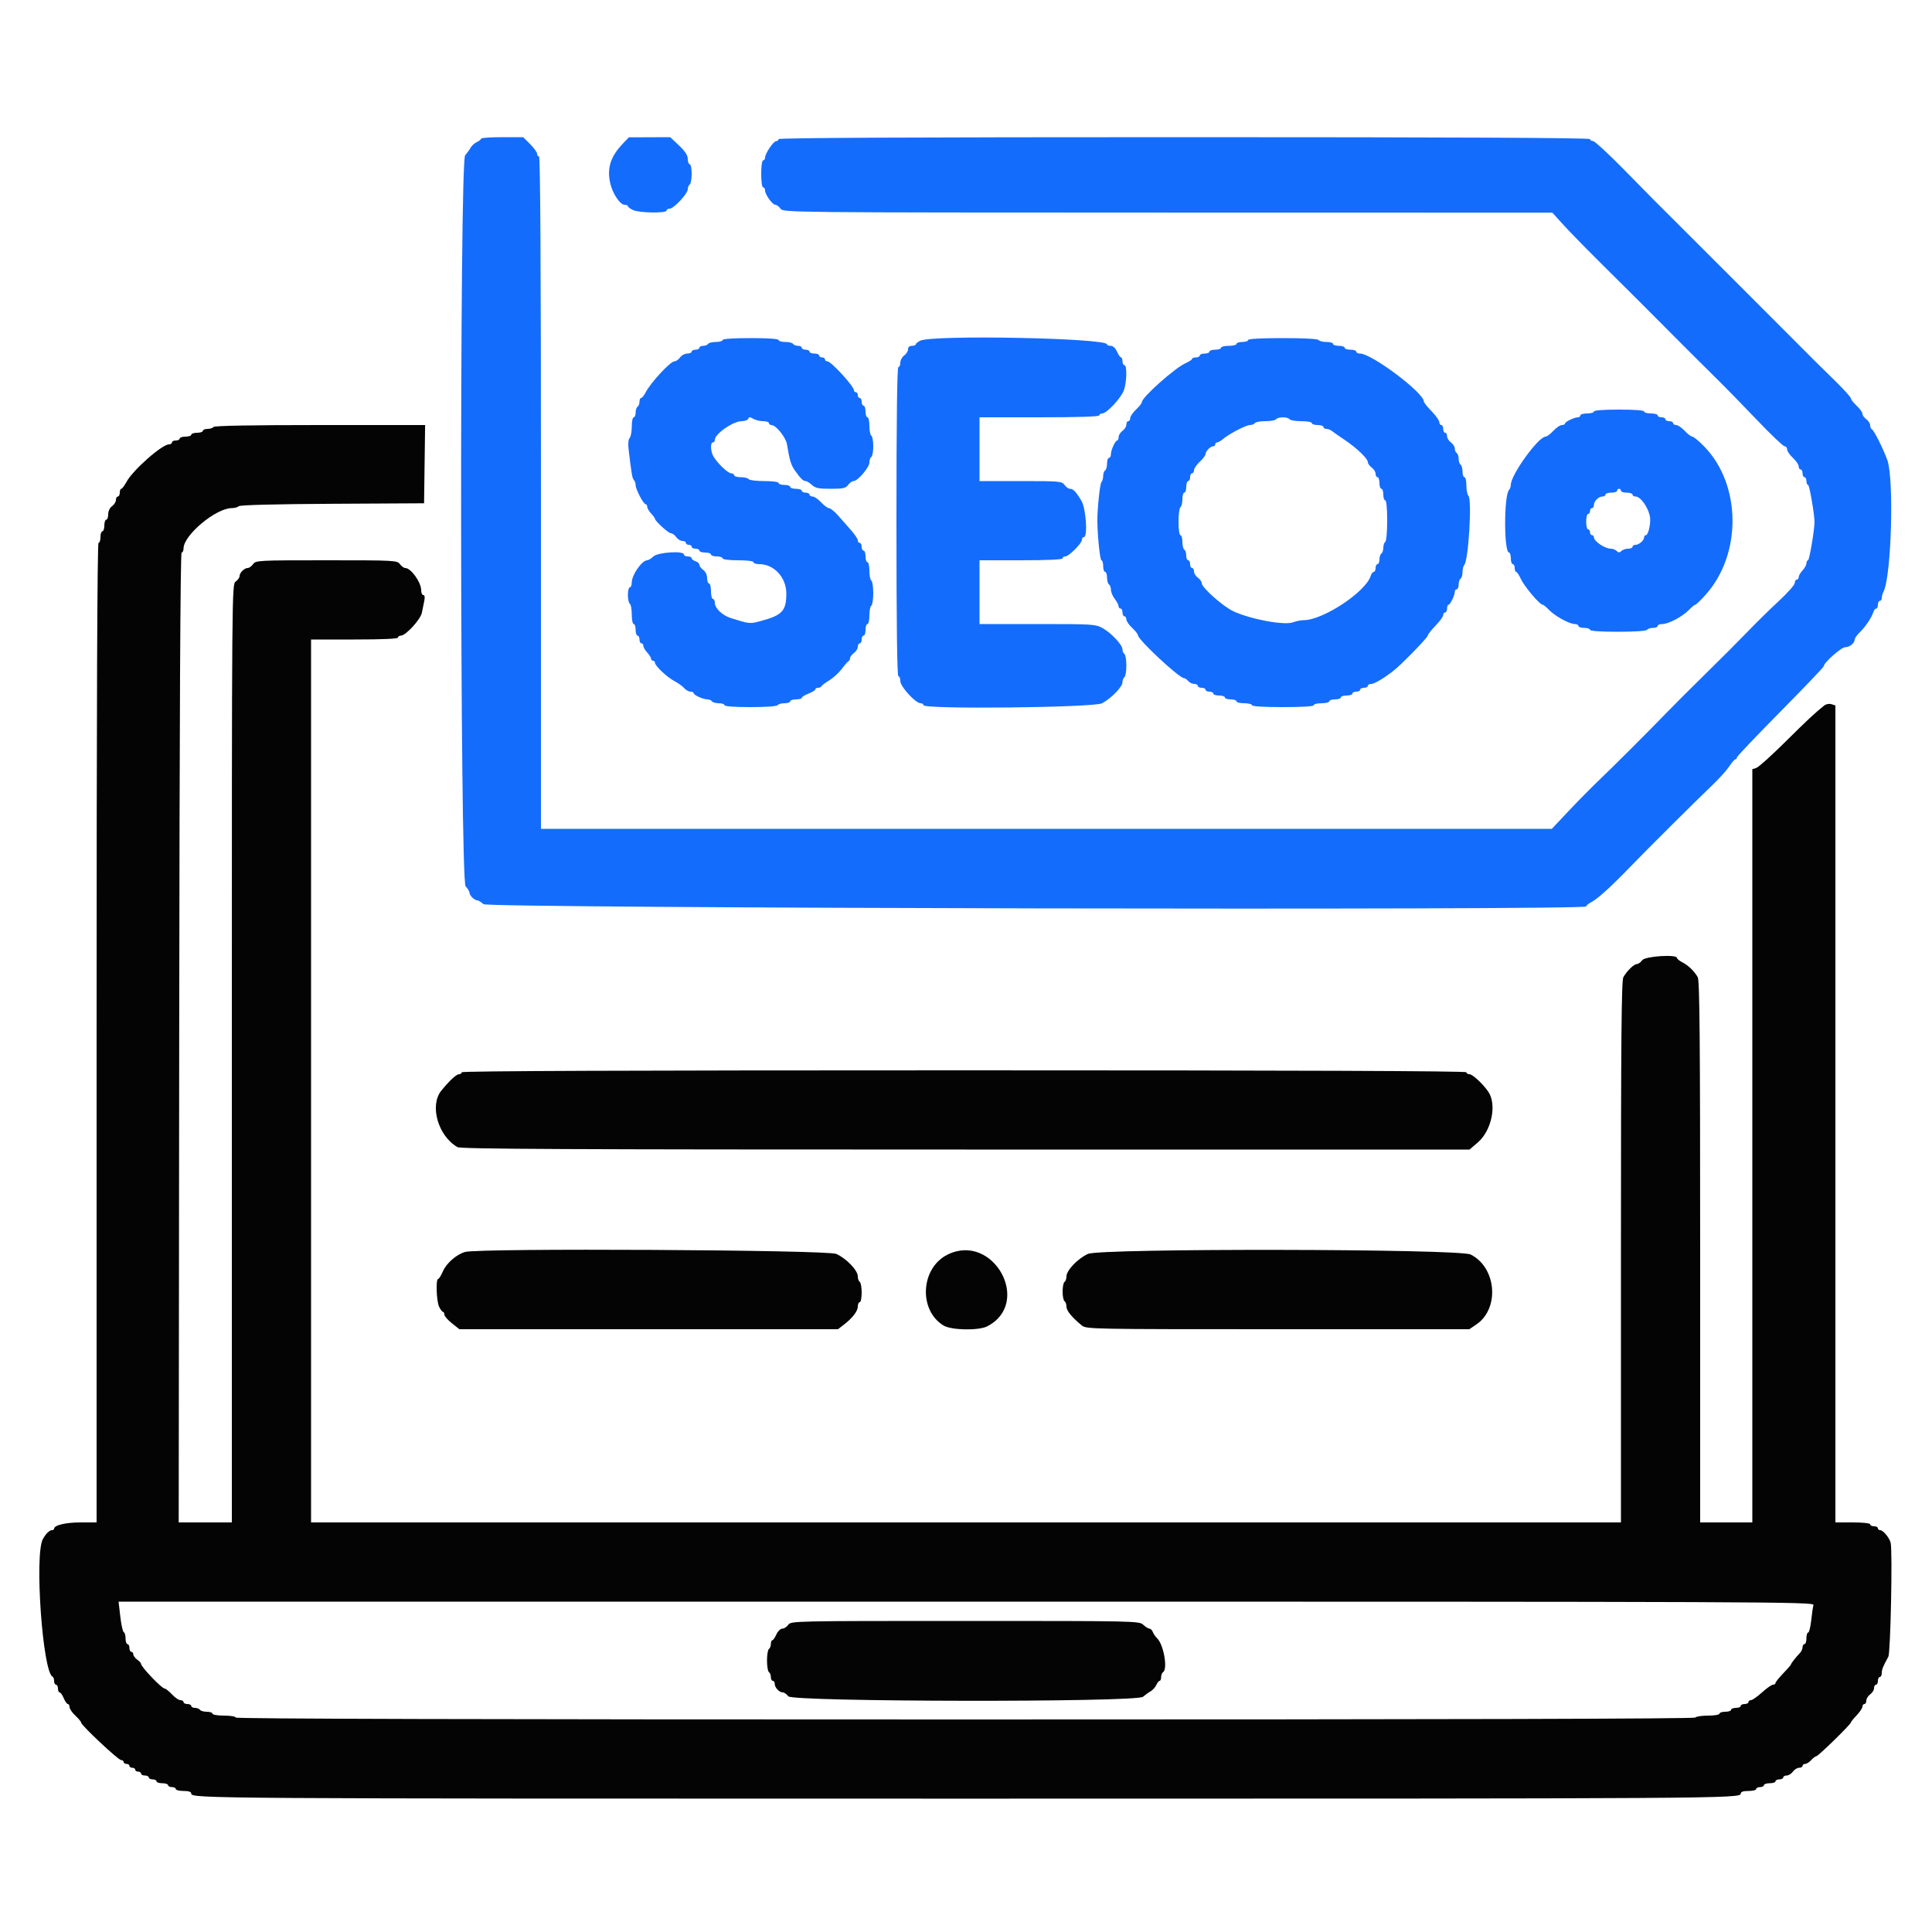 <svg xmlns="http://www.w3.org/2000/svg" xmlns:xlink="http://www.w3.org/1999/xlink" id="svg" width="400" height="400" viewBox="0, 0, 400,400"><g id="svgg"><path id="path0" d="M99.600 28.705 C 99.600 28.873,99.210 29.188,98.733 29.405 C 98.256 29.622,97.671 30.150,97.433 30.578 C 97.195 31.006,96.685 31.715,96.300 32.154 C 95.126 33.491,95.224 182.246,96.400 183.508 C 96.840 183.980,97.200 184.567,97.200 184.812 C 97.200 185.387,98.213 186.400,98.788 186.400 C 99.033 186.400,99.620 186.760,100.092 187.200 C 101.005 188.050,328.400 188.516,328.400 187.668 C 328.400 187.485,328.888 187.080,329.485 186.768 C 330.792 186.084,333.499 183.634,337.349 179.649 C 341.023 175.847,351.222 165.695,354.478 162.600 C 355.867 161.280,357.452 159.526,358.001 158.703 C 358.551 157.879,359.135 157.204,359.300 157.203 C 359.465 157.201,359.600 157.031,359.600 156.825 C 359.600 156.618,363.650 152.355,368.600 147.351 C 373.550 142.347,377.600 138.102,377.600 137.916 C 377.600 137.208,381.219 134.000,382.018 134.000 C 382.933 134.000,384.000 133.133,384.000 132.389 C 384.000 132.132,384.495 131.440,385.100 130.853 C 386.262 129.724,387.501 127.869,387.871 126.700 C 387.993 126.315,388.252 126.000,388.447 126.000 C 388.641 126.000,388.800 125.640,388.800 125.200 C 388.800 124.760,388.980 124.400,389.200 124.400 C 389.420 124.400,389.600 124.128,389.600 123.795 C 389.600 123.462,389.762 122.877,389.961 122.495 C 391.597 119.347,392.172 99.094,390.736 95.200 C 389.840 92.768,387.952 89.031,387.537 88.867 C 387.351 88.793,387.200 88.428,387.200 88.055 C 387.200 87.682,386.840 87.117,386.400 86.800 C 385.960 86.483,385.600 85.975,385.600 85.672 C 385.600 85.369,385.060 84.617,384.400 84.000 C 383.740 83.383,383.200 82.694,383.200 82.467 C 383.200 82.240,381.766 80.647,380.013 78.927 C 378.259 77.207,376.438 75.416,375.965 74.948 C 375.092 74.083,359.958 58.934,359.232 58.200 C 358.830 57.792,343.879 42.856,342.416 41.400 C 341.974 40.960,339.094 38.035,336.016 34.900 C 332.938 31.765,330.146 29.200,329.810 29.200 C 329.475 29.200,329.200 29.020,329.200 28.800 C 329.200 28.535,300.933 28.400,245.200 28.400 C 189.467 28.400,161.200 28.535,161.200 28.800 C 161.200 29.020,160.975 29.208,160.700 29.217 C 160.119 29.237,158.400 31.786,158.400 32.628 C 158.400 32.942,158.220 33.200,158.000 33.200 C 157.771 33.200,157.600 34.400,157.600 36.000 C 157.600 37.600,157.771 38.800,158.000 38.800 C 158.220 38.800,158.400 39.087,158.400 39.438 C 158.400 40.286,159.926 42.400,160.539 42.400 C 160.805 42.400,161.283 42.760,161.600 43.200 C 162.173 43.995,162.645 44.000,241.788 44.016 L 321.400 44.032 323.600 46.461 C 324.810 47.797,328.002 51.075,330.693 53.745 C 337.976 60.971,341.473 64.462,346.974 70.000 C 349.706 72.750,353.440 76.470,355.271 78.266 C 357.102 80.063,360.929 83.978,363.776 86.966 C 366.623 89.955,369.188 92.400,369.476 92.400 C 369.764 92.400,370.000 92.688,370.000 93.040 C 370.000 93.391,370.540 94.183,371.200 94.800 C 371.860 95.417,372.400 96.209,372.400 96.560 C 372.400 96.912,372.580 97.200,372.800 97.200 C 373.020 97.200,373.200 97.560,373.200 98.000 C 373.200 98.440,373.380 98.800,373.600 98.800 C 373.820 98.800,374.000 99.160,374.000 99.600 C 374.000 100.040,374.156 100.400,374.348 100.400 C 374.634 100.400,375.727 106.829,375.674 108.200 C 375.598 110.174,374.598 116.000,374.336 116.000 C 374.151 116.000,374.000 116.278,374.000 116.617 C 374.000 116.956,373.640 117.620,373.200 118.092 C 372.760 118.564,372.400 119.187,372.400 119.475 C 372.400 119.764,372.220 120.000,372.000 120.000 C 371.780 120.000,371.593 120.315,371.583 120.700 C 371.574 121.085,370.106 122.750,368.321 124.400 C 366.535 126.050,363.618 128.915,361.837 130.766 C 360.057 132.618,356.193 136.488,353.252 139.366 C 350.310 142.245,346.620 145.931,345.052 147.557 C 341.365 151.379,334.002 158.729,330.749 161.832 C 329.347 163.170,326.645 165.915,324.744 167.932 L 321.289 171.600 216.644 171.600 L 112.000 171.600 112.000 102.000 C 112.000 55.867,111.865 32.400,111.600 32.400 C 111.380 32.400,111.200 32.148,111.200 31.840 C 111.200 31.532,110.552 30.632,109.760 29.840 L 108.320 28.400 103.960 28.400 C 101.562 28.400,99.600 28.537,99.600 28.705 M128.971 29.716 C 126.409 32.392,125.637 34.803,126.341 37.935 C 126.817 40.053,128.369 42.394,129.300 42.397 C 129.685 42.399,130.001 42.535,130.003 42.700 C 130.005 42.865,130.491 43.225,131.083 43.500 C 132.369 44.097,138.000 44.179,138.000 43.600 C 138.000 43.380,138.291 43.200,138.647 43.200 C 139.506 43.200,142.400 40.096,142.400 39.174 C 142.400 38.774,142.580 38.336,142.800 38.200 C 143.020 38.064,143.200 37.063,143.200 35.976 C 143.200 34.889,143.020 34.000,142.800 34.000 C 142.580 34.000,142.400 33.514,142.400 32.919 C 142.400 32.156,141.867 31.335,140.580 30.119 L 138.760 28.400 134.480 28.416 L 130.200 28.432 128.971 29.716 M149.600 70.400 C 149.600 70.620,148.981 70.800,148.224 70.800 C 147.467 70.800,146.736 70.980,146.600 71.200 C 146.464 71.420,146.003 71.600,145.576 71.600 C 145.149 71.600,144.800 71.780,144.800 72.000 C 144.800 72.220,144.440 72.400,144.000 72.400 C 143.560 72.400,143.200 72.580,143.200 72.800 C 143.200 73.020,142.790 73.200,142.288 73.200 C 141.787 73.200,141.117 73.560,140.800 74.000 C 140.483 74.440,139.975 74.800,139.672 74.800 C 138.797 74.800,134.740 79.170,133.632 81.306 C 133.320 81.908,132.915 82.400,132.732 82.400 C 132.550 82.400,132.400 82.749,132.400 83.176 C 132.400 83.603,132.220 84.064,132.000 84.200 C 131.780 84.336,131.600 84.887,131.600 85.424 C 131.600 85.961,131.420 86.400,131.200 86.400 C 130.980 86.400,130.800 87.264,130.800 88.320 C 130.800 89.376,130.601 90.439,130.359 90.681 C 130.089 90.951,130.007 91.876,130.148 93.061 C 130.756 98.177,130.903 99.027,131.239 99.380 C 131.437 99.589,131.600 100.067,131.600 100.442 C 131.600 101.289,133.230 104.400,133.674 104.400 C 133.853 104.400,134.000 104.636,134.000 104.925 C 134.000 105.213,134.360 105.836,134.800 106.308 C 135.240 106.780,135.600 107.270,135.600 107.397 C 135.600 107.860,138.389 110.400,138.898 110.400 C 139.187 110.400,139.683 110.760,140.000 111.200 C 140.317 111.640,140.897 112.000,141.288 112.000 C 141.680 112.000,142.000 112.180,142.000 112.400 C 142.000 112.620,142.270 112.800,142.600 112.800 C 142.930 112.800,143.200 112.980,143.200 113.200 C 143.200 113.420,143.560 113.600,144.000 113.600 C 144.440 113.600,144.800 113.780,144.800 114.000 C 144.800 114.220,145.340 114.400,146.000 114.400 C 146.660 114.400,147.200 114.580,147.200 114.800 C 147.200 115.020,147.740 115.200,148.400 115.200 C 149.060 115.200,149.600 115.380,149.600 115.600 C 149.600 115.833,150.933 116.000,152.800 116.000 C 154.667 116.000,156.000 116.167,156.000 116.400 C 156.000 116.620,156.542 116.800,157.205 116.800 C 160.256 116.800,162.800 119.568,162.800 122.887 C 162.799 126.512,161.956 127.396,157.326 128.625 C 155.230 129.182,155.110 129.169,151.231 127.934 C 149.541 127.396,148.000 125.910,148.000 124.818 C 148.000 124.368,147.820 124.000,147.600 124.000 C 147.380 124.000,147.200 123.280,147.200 122.400 C 147.200 121.520,147.020 120.800,146.800 120.800 C 146.580 120.800,146.400 120.300,146.400 119.688 C 146.400 119.035,146.070 118.339,145.600 118.000 C 145.160 117.683,144.800 117.205,144.800 116.939 C 144.800 116.672,144.440 116.340,144.000 116.200 C 143.560 116.060,143.200 115.778,143.200 115.573 C 143.200 115.368,142.840 115.200,142.400 115.200 C 141.960 115.200,141.600 115.020,141.600 114.800 C 141.600 113.988,136.228 114.328,135.292 115.200 C 134.820 115.640,134.238 116.000,133.999 116.000 C 132.911 116.000,130.800 119.032,130.800 120.595 C 130.800 121.148,130.620 121.600,130.400 121.600 C 130.180 121.600,130.000 122.309,130.000 123.176 C 130.000 124.043,130.180 124.864,130.400 125.000 C 130.620 125.136,130.800 126.137,130.800 127.224 C 130.800 128.311,130.980 129.200,131.200 129.200 C 131.420 129.200,131.600 129.740,131.600 130.400 C 131.600 131.060,131.780 131.600,132.000 131.600 C 132.220 131.600,132.400 131.960,132.400 132.400 C 132.400 132.840,132.580 133.200,132.800 133.200 C 133.020 133.200,133.200 133.436,133.200 133.725 C 133.200 134.013,133.560 134.636,134.000 135.108 C 134.440 135.580,134.800 136.154,134.800 136.383 C 134.800 136.612,134.980 136.800,135.200 136.800 C 135.420 136.800,135.600 136.986,135.600 137.213 C 135.600 137.853,138.148 140.249,139.651 141.024 C 140.393 141.406,141.291 142.052,141.647 142.459 C 142.003 142.867,142.588 143.200,142.947 143.200 C 143.306 143.200,143.601 143.335,143.603 143.500 C 143.607 143.901,145.581 144.800,146.456 144.800 C 146.839 144.800,147.264 144.980,147.400 145.200 C 147.536 145.420,148.177 145.600,148.824 145.600 C 149.471 145.600,150.000 145.780,150.000 146.000 C 150.000 146.247,152.059 146.400,155.376 146.400 C 158.529 146.400,160.855 146.235,161.000 146.000 C 161.136 145.780,161.777 145.600,162.424 145.600 C 163.071 145.600,163.600 145.420,163.600 145.200 C 163.600 144.980,164.140 144.800,164.800 144.800 C 165.460 144.800,166.000 144.654,166.000 144.475 C 166.000 144.296,166.630 143.902,167.400 143.600 C 168.170 143.298,168.800 142.904,168.800 142.725 C 168.800 142.546,169.055 142.400,169.367 142.400 C 169.678 142.400,169.993 142.257,170.067 142.083 C 170.140 141.909,170.879 141.352,171.709 140.845 C 172.538 140.339,173.708 139.266,174.309 138.462 C 174.909 137.658,175.535 136.940,175.700 136.867 C 175.865 136.793,176.000 136.518,176.000 136.255 C 176.000 135.992,176.360 135.517,176.800 135.200 C 177.240 134.883,177.600 134.303,177.600 133.912 C 177.600 133.520,177.780 133.200,178.000 133.200 C 178.220 133.200,178.400 132.840,178.400 132.400 C 178.400 131.960,178.580 131.600,178.800 131.600 C 179.020 131.600,179.200 131.060,179.200 130.400 C 179.200 129.740,179.380 129.200,179.600 129.200 C 179.820 129.200,180.000 128.401,180.000 127.424 C 180.000 126.447,180.180 125.536,180.400 125.400 C 180.620 125.264,180.800 124.094,180.800 122.800 C 180.800 121.506,180.620 120.336,180.400 120.200 C 180.180 120.064,180.000 119.153,180.000 118.176 C 180.000 117.199,179.820 116.400,179.600 116.400 C 179.380 116.400,179.200 115.860,179.200 115.200 C 179.200 114.540,179.020 114.000,178.800 114.000 C 178.580 114.000,178.400 113.640,178.400 113.200 C 178.400 112.760,178.220 112.400,178.000 112.400 C 177.780 112.400,177.600 112.165,177.600 111.878 C 177.600 111.591,176.973 110.646,176.207 109.778 C 175.440 108.910,174.225 107.533,173.507 106.718 C 172.788 105.904,171.957 105.229,171.660 105.218 C 171.364 105.208,170.617 104.660,170.000 104.000 C 169.383 103.340,168.591 102.800,168.240 102.800 C 167.888 102.800,167.600 102.620,167.600 102.400 C 167.600 102.180,167.240 102.000,166.800 102.000 C 166.360 102.000,166.000 101.820,166.000 101.600 C 166.000 101.380,165.460 101.200,164.800 101.200 C 164.140 101.200,163.600 101.020,163.600 100.800 C 163.600 100.580,163.060 100.400,162.400 100.400 C 161.740 100.400,161.200 100.220,161.200 100.000 C 161.200 99.769,159.941 99.600,158.224 99.600 C 156.587 99.600,155.136 99.420,155.000 99.200 C 154.864 98.980,154.133 98.800,153.376 98.800 C 152.619 98.800,152.000 98.620,152.000 98.400 C 152.000 98.180,151.724 98.000,151.387 98.000 C 150.723 98.000,148.509 95.886,147.700 94.480 C 147.102 93.440,147.038 91.600,147.600 91.600 C 147.820 91.600,148.000 91.359,148.000 91.064 C 148.000 89.829,151.784 87.200,153.561 87.200 C 154.206 87.200,154.815 86.975,154.914 86.700 C 155.059 86.300,155.265 86.300,155.942 86.700 C 156.408 86.975,157.332 87.200,157.995 87.200 C 158.658 87.200,159.200 87.380,159.200 87.600 C 159.200 87.820,159.435 88.000,159.722 88.000 C 160.653 88.000,162.707 90.554,162.938 92.000 C 163.455 95.232,163.763 96.256,164.560 97.386 C 165.751 99.076,166.278 99.600,166.788 99.600 C 167.033 99.600,167.620 99.960,168.092 100.400 C 168.794 101.054,169.504 101.200,171.987 101.200 C 174.565 101.200,175.111 101.079,175.600 100.400 C 175.917 99.960,176.428 99.600,176.734 99.600 C 177.591 99.600,180.000 96.757,180.000 95.745 C 180.000 95.251,180.180 94.736,180.400 94.600 C 180.620 94.464,180.800 93.474,180.800 92.400 C 180.800 91.326,180.620 90.336,180.400 90.200 C 180.180 90.064,180.000 89.153,180.000 88.176 C 180.000 87.199,179.820 86.400,179.600 86.400 C 179.380 86.400,179.200 85.860,179.200 85.200 C 179.200 84.540,179.020 84.000,178.800 84.000 C 178.580 84.000,178.400 83.640,178.400 83.200 C 178.400 82.760,178.220 82.400,178.000 82.400 C 177.780 82.400,177.600 82.130,177.600 81.800 C 177.600 81.470,177.420 81.200,177.200 81.200 C 176.980 81.200,176.800 81.022,176.800 80.805 C 176.800 79.966,172.078 74.816,171.300 74.806 C 171.025 74.803,170.800 74.620,170.800 74.400 C 170.800 74.180,170.530 74.000,170.200 74.000 C 169.870 74.000,169.600 73.820,169.600 73.600 C 169.600 73.380,169.150 73.200,168.600 73.200 C 168.050 73.200,167.600 73.020,167.600 72.800 C 167.600 72.580,167.240 72.400,166.800 72.400 C 166.360 72.400,166.000 72.220,166.000 72.000 C 166.000 71.780,165.651 71.600,165.224 71.600 C 164.797 71.600,164.336 71.420,164.200 71.200 C 164.064 70.980,163.333 70.800,162.576 70.800 C 161.819 70.800,161.200 70.620,161.200 70.400 C 161.200 70.152,159.000 70.000,155.400 70.000 C 151.800 70.000,149.600 70.152,149.600 70.400 M190.500 70.544 C 190.005 70.789,189.600 71.127,189.600 71.295 C 189.600 71.463,189.240 71.600,188.800 71.600 C 188.300 71.600,188.000 71.867,188.000 72.312 C 188.000 72.703,187.640 73.283,187.200 73.600 C 186.760 73.917,186.400 74.587,186.400 75.088 C 186.400 75.590,186.220 76.000,186.000 76.000 C 185.737 76.000,185.600 86.933,185.600 108.000 C 185.600 129.067,185.737 140.000,186.000 140.000 C 186.220 140.000,186.400 140.455,186.400 141.011 C 186.400 142.140,189.558 145.600,190.589 145.600 C 190.925 145.600,191.200 145.780,191.200 146.000 C 191.200 146.890,226.587 146.506,228.203 145.599 C 230.184 144.485,232.400 142.183,232.400 141.237 C 232.400 140.803,232.580 140.336,232.800 140.200 C 233.020 140.064,233.200 138.984,233.200 137.800 C 233.200 136.616,233.020 135.536,232.800 135.400 C 232.580 135.264,232.400 134.839,232.400 134.455 C 232.400 133.517,230.117 131.077,228.270 130.039 C 226.845 129.239,226.221 129.200,214.788 129.200 L 202.800 129.200 202.800 122.600 L 202.800 116.000 211.400 116.000 C 216.867 116.000,220.000 115.854,220.000 115.600 C 220.000 115.380,220.252 115.200,220.560 115.200 C 221.288 115.200,224.000 112.488,224.000 111.760 C 224.000 111.452,224.180 111.200,224.400 111.200 C 225.244 111.200,224.862 105.353,223.912 103.723 C 222.810 101.831,222.211 101.200,221.517 101.200 C 221.220 101.200,220.717 100.840,220.400 100.400 C 219.854 99.643,219.365 99.600,211.312 99.600 L 202.800 99.600 202.800 93.000 L 202.800 86.400 215.200 86.400 C 223.200 86.400,227.600 86.258,227.600 86.000 C 227.600 85.780,227.875 85.600,228.211 85.600 C 229.143 85.600,232.137 82.380,232.700 80.772 C 233.298 79.064,233.365 75.600,232.800 75.600 C 232.580 75.600,232.400 75.240,232.400 74.800 C 232.400 74.360,232.264 74.000,232.098 74.000 C 231.931 74.000,231.556 73.460,231.264 72.800 C 230.941 72.069,230.433 71.600,229.966 71.600 C 229.545 71.600,229.199 71.465,229.197 71.300 C 229.183 69.984,193.057 69.278,190.500 70.544 M258.400 70.400 C 258.400 70.620,257.860 70.800,257.200 70.800 C 256.540 70.800,256.000 70.980,256.000 71.200 C 256.000 71.420,255.280 71.600,254.400 71.600 C 253.520 71.600,252.800 71.780,252.800 72.000 C 252.800 72.220,252.260 72.400,251.600 72.400 C 250.940 72.400,250.400 72.580,250.400 72.800 C 250.400 73.020,249.950 73.200,249.400 73.200 C 248.850 73.200,248.400 73.380,248.400 73.600 C 248.400 73.820,248.040 74.000,247.600 74.000 C 247.160 74.000,246.800 74.136,246.800 74.302 C 246.800 74.469,246.215 74.861,245.500 75.173 C 243.274 76.147,236.400 82.267,236.400 83.274 C 236.400 83.497,235.860 84.183,235.200 84.800 C 234.540 85.417,234.000 86.209,234.000 86.560 C 234.000 86.912,233.820 87.200,233.600 87.200 C 233.380 87.200,233.200 87.520,233.200 87.912 C 233.200 88.303,232.840 88.883,232.400 89.200 C 231.960 89.517,231.600 90.097,231.600 90.488 C 231.600 90.880,231.465 91.201,231.300 91.203 C 230.894 91.207,230.000 93.186,230.000 94.080 C 230.000 94.476,229.820 94.800,229.600 94.800 C 229.380 94.800,229.200 95.329,229.200 95.976 C 229.200 96.623,229.020 97.264,228.800 97.400 C 228.580 97.536,228.400 98.051,228.400 98.544 C 228.400 99.037,228.237 99.611,228.038 99.820 C 227.728 100.145,227.183 105.321,227.197 107.800 C 227.215 110.866,227.742 116.000,228.040 116.000 C 228.238 116.000,228.400 116.540,228.400 117.200 C 228.400 117.860,228.580 118.400,228.800 118.400 C 229.020 118.400,229.200 118.929,229.200 119.576 C 229.200 120.223,229.380 120.864,229.600 121.000 C 229.820 121.136,230.004 121.642,230.009 122.124 C 230.014 122.606,230.370 123.450,230.800 124.000 C 231.230 124.550,231.586 125.225,231.591 125.500 C 231.596 125.775,231.780 126.000,232.000 126.000 C 232.220 126.000,232.400 126.360,232.400 126.800 C 232.400 127.240,232.580 127.600,232.800 127.600 C 233.020 127.600,233.200 127.888,233.200 128.240 C 233.200 128.591,233.740 129.383,234.400 130.000 C 235.060 130.617,235.600 131.300,235.600 131.519 C 235.600 132.438,244.142 140.400,245.128 140.400 C 245.334 140.400,245.726 140.670,246.000 141.000 C 246.274 141.330,246.836 141.600,247.249 141.600 C 247.662 141.600,248.000 141.780,248.000 142.000 C 248.000 142.220,248.360 142.400,248.800 142.400 C 249.240 142.400,249.600 142.580,249.600 142.800 C 249.600 143.020,249.960 143.200,250.400 143.200 C 250.840 143.200,251.200 143.380,251.200 143.600 C 251.200 143.820,251.740 144.000,252.400 144.000 C 253.060 144.000,253.600 144.180,253.600 144.400 C 253.600 144.620,254.140 144.800,254.800 144.800 C 255.460 144.800,256.000 144.980,256.000 145.200 C 256.000 145.420,256.720 145.600,257.600 145.600 C 258.480 145.600,259.200 145.780,259.200 146.000 C 259.200 146.250,261.600 146.400,265.600 146.400 C 269.600 146.400,272.000 146.250,272.000 146.000 C 272.000 145.780,272.720 145.600,273.600 145.600 C 274.480 145.600,275.200 145.420,275.200 145.200 C 275.200 144.980,275.740 144.800,276.400 144.800 C 277.060 144.800,277.600 144.620,277.600 144.400 C 277.600 144.180,278.140 144.000,278.800 144.000 C 279.460 144.000,280.000 143.820,280.000 143.600 C 280.000 143.380,280.360 143.200,280.800 143.200 C 281.240 143.200,281.600 143.020,281.600 142.800 C 281.600 142.580,281.960 142.400,282.400 142.400 C 282.840 142.400,283.200 142.220,283.200 142.000 C 283.200 141.780,283.518 141.600,283.907 141.600 C 284.556 141.600,286.492 140.450,288.544 138.845 C 290.161 137.580,295.600 131.998,295.600 131.603 C 295.600 131.382,296.320 130.459,297.200 129.552 C 298.080 128.645,298.800 127.655,298.800 127.352 C 298.800 127.048,298.980 126.800,299.200 126.800 C 299.420 126.800,299.600 126.440,299.600 126.000 C 299.600 125.560,299.735 125.199,299.900 125.197 C 300.259 125.193,301.200 123.256,301.200 122.520 C 301.200 122.234,301.380 122.000,301.600 122.000 C 301.820 122.000,302.000 121.561,302.000 121.024 C 302.000 120.487,302.180 119.936,302.400 119.800 C 302.620 119.664,302.800 119.059,302.800 118.456 C 302.800 117.853,302.962 117.189,303.159 116.980 C 304.033 116.055,304.795 103.435,304.024 102.664 C 303.791 102.431,303.600 101.466,303.600 100.520 C 303.600 99.574,303.420 98.800,303.200 98.800 C 302.980 98.800,302.800 98.271,302.800 97.624 C 302.800 96.977,302.620 96.336,302.400 96.200 C 302.180 96.064,302.000 95.524,302.000 95.000 C 302.000 94.476,301.820 93.936,301.600 93.800 C 301.380 93.664,301.200 93.243,301.200 92.865 C 301.200 92.486,300.840 91.917,300.400 91.600 C 299.960 91.283,299.600 90.703,299.600 90.312 C 299.600 89.920,299.420 89.600,299.200 89.600 C 298.980 89.600,298.800 89.240,298.800 88.800 C 298.800 88.360,298.620 88.000,298.400 88.000 C 298.180 88.000,298.000 87.730,298.000 87.400 C 298.000 87.071,297.280 86.059,296.400 85.152 C 295.520 84.245,294.800 83.342,294.800 83.144 C 294.800 81.318,283.991 73.200,281.559 73.200 C 281.142 73.200,280.800 73.020,280.800 72.800 C 280.800 72.580,280.260 72.400,279.600 72.400 C 278.940 72.400,278.400 72.220,278.400 72.000 C 278.400 71.780,277.860 71.600,277.200 71.600 C 276.540 71.600,276.000 71.420,276.000 71.200 C 276.000 70.980,275.381 70.800,274.624 70.800 C 273.867 70.800,273.136 70.620,273.000 70.400 C 272.850 70.157,269.929 70.000,265.576 70.000 C 261.059 70.000,258.400 70.148,258.400 70.400 M330.000 85.200 C 330.000 85.420,329.370 85.600,328.600 85.600 C 327.830 85.600,327.200 85.780,327.200 86.000 C 327.200 86.220,326.966 86.400,326.680 86.400 C 325.944 86.400,324.007 87.341,324.003 87.700 C 324.001 87.865,323.712 88.000,323.360 88.000 C 323.009 88.000,322.217 88.540,321.600 89.200 C 320.983 89.860,320.266 90.400,320.005 90.400 C 318.511 90.400,312.800 98.308,312.800 100.376 C 312.800 100.741,312.637 101.211,312.437 101.420 C 311.352 102.555,311.352 114.400,312.437 114.400 C 312.637 114.400,312.800 114.940,312.800 115.600 C 312.800 116.260,312.980 116.800,313.200 116.800 C 313.420 116.800,313.600 117.160,313.600 117.600 C 313.600 118.040,313.738 118.400,313.906 118.400 C 314.074 118.400,314.518 119.075,314.894 119.900 C 315.574 121.394,318.790 125.200,319.373 125.200 C 319.541 125.200,320.156 125.695,320.740 126.300 C 321.972 127.579,324.934 129.200,326.038 129.200 C 326.457 129.200,326.800 129.380,326.800 129.600 C 326.800 129.820,327.340 130.000,328.000 130.000 C 328.660 130.000,329.200 130.180,329.200 130.400 C 329.200 130.648,331.392 130.800,334.976 130.800 C 338.396 130.800,340.854 130.637,341.000 130.400 C 341.136 130.180,341.687 130.000,342.224 130.000 C 342.761 130.000,343.200 129.820,343.200 129.600 C 343.200 129.380,343.633 129.200,344.162 129.200 C 345.439 129.200,348.339 127.670,349.660 126.300 C 350.244 125.695,350.846 125.200,350.999 125.200 C 351.153 125.200,352.105 124.280,353.116 123.156 C 360.667 114.757,360.538 100.345,352.842 92.443 C 351.747 91.319,350.642 90.400,350.386 90.400 C 350.130 90.400,349.417 89.860,348.800 89.200 C 348.183 88.540,347.391 88.000,347.040 88.000 C 346.688 88.000,346.400 87.820,346.400 87.600 C 346.400 87.380,346.040 87.200,345.600 87.200 C 345.160 87.200,344.800 87.020,344.800 86.800 C 344.800 86.580,344.440 86.400,344.000 86.400 C 343.560 86.400,343.200 86.220,343.200 86.000 C 343.200 85.780,342.570 85.600,341.800 85.600 C 341.030 85.600,340.400 85.420,340.400 85.200 C 340.400 84.954,338.400 84.800,335.200 84.800 C 332.000 84.800,330.000 84.954,330.000 85.200 M267.000 86.800 C 267.136 87.020,268.227 87.200,269.424 87.200 C 270.621 87.200,271.600 87.380,271.600 87.600 C 271.600 87.820,272.140 88.000,272.800 88.000 C 273.460 88.000,274.000 88.180,274.000 88.400 C 274.000 88.620,274.278 88.800,274.617 88.800 C 274.956 88.800,275.451 88.981,275.717 89.201 C 275.983 89.422,277.174 90.255,278.364 91.052 C 280.911 92.758,283.200 94.957,283.200 95.698 C 283.200 95.987,283.560 96.483,284.000 96.800 C 284.440 97.117,284.800 97.697,284.800 98.088 C 284.800 98.480,284.980 98.800,285.200 98.800 C 285.420 98.800,285.600 99.340,285.600 100.000 C 285.600 100.660,285.780 101.200,286.000 101.200 C 286.220 101.200,286.400 101.740,286.400 102.400 C 286.400 103.060,286.580 103.600,286.800 103.600 C 287.041 103.600,287.200 105.259,287.200 107.776 C 287.200 110.129,287.025 112.061,286.800 112.200 C 286.580 112.336,286.400 112.876,286.400 113.400 C 286.400 113.924,286.220 114.464,286.000 114.600 C 285.780 114.736,285.600 115.287,285.600 115.824 C 285.600 116.361,285.420 116.800,285.200 116.800 C 284.980 116.800,284.800 117.160,284.800 117.600 C 284.800 118.040,284.632 118.400,284.427 118.400 C 284.222 118.400,283.934 118.779,283.786 119.243 C 282.726 122.584,273.905 128.400,269.898 128.400 C 269.323 128.400,268.345 128.597,267.726 128.837 C 265.951 129.526,258.926 128.228,255.347 126.550 C 253.168 125.528,248.800 121.640,248.800 120.723 C 248.800 120.422,248.440 119.917,248.000 119.600 C 247.560 119.283,247.200 118.703,247.200 118.312 C 247.200 117.920,247.020 117.600,246.800 117.600 C 246.580 117.600,246.400 117.240,246.400 116.800 C 246.400 116.360,246.220 116.000,246.000 116.000 C 245.780 116.000,245.600 115.561,245.600 115.024 C 245.600 114.487,245.420 113.936,245.200 113.800 C 244.980 113.664,244.800 112.933,244.800 112.176 C 244.800 111.419,244.620 110.800,244.400 110.800 C 244.172 110.800,244.000 109.608,244.000 108.024 C 244.000 106.497,244.180 105.136,244.400 105.000 C 244.620 104.864,244.800 104.133,244.800 103.376 C 244.800 102.619,244.980 102.000,245.200 102.000 C 245.420 102.000,245.600 101.460,245.600 100.800 C 245.600 100.140,245.780 99.600,246.000 99.600 C 246.220 99.600,246.400 99.240,246.400 98.800 C 246.400 98.360,246.580 98.000,246.800 98.000 C 247.020 98.000,247.200 97.712,247.200 97.360 C 247.200 97.009,247.740 96.217,248.400 95.600 C 249.060 94.983,249.600 94.268,249.600 94.011 C 249.600 93.425,250.600 92.400,251.171 92.400 C 251.407 92.400,251.600 92.220,251.600 92.000 C 251.600 91.780,251.778 91.600,251.995 91.600 C 252.213 91.600,252.746 91.296,253.180 90.925 C 254.453 89.834,257.976 88.000,258.796 88.000 C 259.212 88.000,259.664 87.820,259.800 87.600 C 259.936 87.380,260.926 87.200,262.000 87.200 C 263.074 87.200,264.064 87.020,264.200 86.800 C 264.336 86.580,264.966 86.400,265.600 86.400 C 266.234 86.400,266.864 86.580,267.000 86.800 M335.600 101.600 C 335.600 101.820,336.140 102.000,336.800 102.000 C 337.460 102.000,338.000 102.180,338.000 102.400 C 338.000 102.620,338.283 102.800,338.629 102.800 C 339.710 102.800,341.422 105.307,341.632 107.200 C 341.779 108.523,341.233 110.800,340.768 110.800 C 340.566 110.800,340.400 110.993,340.400 111.229 C 340.400 111.866,339.347 112.800,338.629 112.800 C 338.283 112.800,338.000 112.980,338.000 113.200 C 338.000 113.420,337.586 113.600,337.080 113.600 C 336.574 113.600,335.944 113.816,335.680 114.080 C 335.307 114.453,335.093 114.453,334.720 114.080 C 334.456 113.816,333.914 113.600,333.515 113.600 C 332.272 113.600,330.000 112.067,330.000 111.229 C 330.000 110.993,329.820 110.800,329.600 110.800 C 329.380 110.800,329.200 110.530,329.200 110.200 C 329.200 109.870,329.020 109.600,328.800 109.600 C 328.580 109.600,328.400 108.880,328.400 108.000 C 328.400 107.120,328.580 106.400,328.800 106.400 C 329.020 106.400,329.200 106.130,329.200 105.800 C 329.200 105.470,329.380 105.200,329.600 105.200 C 329.820 105.200,330.000 104.917,330.000 104.571 C 330.000 103.763,330.963 102.800,331.771 102.800 C 332.117 102.800,332.400 102.620,332.400 102.400 C 332.400 102.180,332.940 102.000,333.600 102.000 C 334.260 102.000,334.800 101.820,334.800 101.600 C 334.800 101.380,334.980 101.200,335.200 101.200 C 335.420 101.200,335.600 101.380,335.600 101.600 " stroke="none" fill="#146cfc" fill-rule="evenodd"></path><path id="path1" d="M44.200 88.400 C 44.064 88.620,43.513 88.800,42.976 88.800 C 42.439 88.800,42.000 88.980,42.000 89.200 C 42.000 89.420,41.460 89.600,40.800 89.600 C 40.140 89.600,39.600 89.780,39.600 90.000 C 39.600 90.220,39.060 90.400,38.400 90.400 C 37.740 90.400,37.200 90.580,37.200 90.800 C 37.200 91.020,36.840 91.200,36.400 91.200 C 35.960 91.200,35.600 91.380,35.600 91.600 C 35.600 91.820,35.328 92.000,34.997 92.000 C 33.535 92.000,27.500 97.333,26.173 99.798 C 25.758 100.569,25.279 101.200,25.109 101.200 C 24.939 101.200,24.800 101.560,24.800 102.000 C 24.800 102.440,24.620 102.800,24.400 102.800 C 24.180 102.800,24.000 103.120,24.000 103.512 C 24.000 103.903,23.640 104.483,23.200 104.800 C 22.730 105.139,22.400 105.835,22.400 106.488 C 22.400 107.100,22.220 107.600,22.000 107.600 C 21.780 107.600,21.600 108.140,21.600 108.800 C 21.600 109.460,21.420 110.000,21.200 110.000 C 20.980 110.000,20.800 110.540,20.800 111.200 C 20.800 111.860,20.620 112.400,20.400 112.400 C 20.134 112.400,20.000 146.467,20.000 213.800 L 20.000 315.200 16.680 315.200 C 13.619 315.200,11.211 315.772,11.203 316.500 C 11.201 316.665,11.007 316.800,10.771 316.800 C 10.233 316.800,9.465 317.558,8.863 318.682 C 7.112 321.954,8.841 346.262,10.887 347.133 C 11.059 347.207,11.200 347.612,11.200 348.033 C 11.200 348.455,11.380 348.800,11.600 348.800 C 11.820 348.800,12.000 349.160,12.000 349.600 C 12.000 350.040,12.158 350.400,12.351 350.400 C 12.545 350.400,12.927 350.940,13.200 351.600 C 13.473 352.260,13.855 352.800,14.049 352.800 C 14.242 352.800,14.400 353.088,14.400 353.440 C 14.400 353.791,14.940 354.583,15.600 355.200 C 16.260 355.817,16.800 356.467,16.800 356.645 C 16.800 357.190,24.476 364.400,25.057 364.400 C 25.356 364.400,25.600 364.580,25.600 364.800 C 25.600 365.020,25.870 365.200,26.200 365.200 C 26.530 365.200,26.800 365.380,26.800 365.600 C 26.800 365.820,27.070 366.000,27.400 366.000 C 27.730 366.000,28.000 366.180,28.000 366.400 C 28.000 366.620,28.270 366.800,28.600 366.800 C 28.930 366.800,29.200 366.980,29.200 367.200 C 29.200 367.420,29.560 367.600,30.000 367.600 C 30.440 367.600,30.800 367.780,30.800 368.000 C 30.800 368.220,31.160 368.400,31.600 368.400 C 32.040 368.400,32.400 368.580,32.400 368.800 C 32.400 369.020,32.940 369.200,33.600 369.200 C 34.260 369.200,34.800 369.380,34.800 369.600 C 34.800 369.820,35.160 370.000,35.600 370.000 C 36.040 370.000,36.400 370.180,36.400 370.400 C 36.400 370.620,37.120 370.800,38.000 370.800 C 39.088 370.800,39.600 370.975,39.600 371.348 C 39.600 372.372,42.585 372.391,200.000 372.391 C 357.415 372.391,360.400 372.372,360.400 371.348 C 360.400 370.975,360.912 370.800,362.000 370.800 C 362.880 370.800,363.600 370.620,363.600 370.400 C 363.600 370.180,363.960 370.000,364.400 370.000 C 364.840 370.000,365.200 369.820,365.200 369.600 C 365.200 369.380,365.740 369.200,366.400 369.200 C 367.060 369.200,367.600 369.020,367.600 368.800 C 367.600 368.580,367.960 368.400,368.400 368.400 C 368.840 368.400,369.200 368.220,369.200 368.000 C 369.200 367.780,369.520 367.600,369.912 367.600 C 370.303 367.600,370.883 367.240,371.200 366.800 C 371.517 366.360,372.097 366.000,372.488 366.000 C 372.880 366.000,373.200 365.820,373.200 365.600 C 373.200 365.380,373.442 365.200,373.738 365.200 C 374.034 365.200,374.602 364.840,375.000 364.400 C 375.398 363.960,375.875 363.600,376.060 363.600 C 376.440 363.600,383.200 357.003,383.200 356.632 C 383.200 356.501,383.740 355.828,384.400 355.137 C 385.060 354.446,385.600 353.638,385.600 353.341 C 385.600 353.043,385.780 352.800,386.000 352.800 C 386.220 352.800,386.400 352.480,386.400 352.088 C 386.400 351.697,386.760 351.117,387.200 350.800 C 387.640 350.483,388.000 349.903,388.000 349.512 C 388.000 349.120,388.180 348.800,388.400 348.800 C 388.620 348.800,388.800 348.440,388.800 348.000 C 388.800 347.560,388.980 347.200,389.200 347.200 C 389.420 347.200,389.600 346.838,389.600 346.395 C 389.600 345.646,389.833 345.064,390.962 343.000 C 391.421 342.161,391.849 321.045,391.440 319.417 C 391.174 318.356,389.873 316.800,389.253 316.800 C 389.004 316.800,388.800 316.620,388.800 316.400 C 388.800 316.180,388.440 316.000,388.000 316.000 C 387.560 316.000,387.200 315.820,387.200 315.600 C 387.200 315.363,385.733 315.200,383.600 315.200 L 380.000 315.200 380.000 230.627 L 380.000 146.054 379.181 145.794 C 378.719 145.647,378.069 145.766,377.691 146.067 C 375.788 147.580,374.230 149.036,369.558 153.666 C 366.747 156.452,364.077 158.849,363.624 158.992 L 362.800 159.254 362.800 237.227 L 362.800 315.200 357.400 315.200 L 352.000 315.200 352.000 259.195 C 352.000 215.122,351.893 203.003,351.500 202.317 C 350.777 201.055,349.561 199.883,348.300 199.232 C 347.695 198.920,347.200 198.515,347.200 198.332 C 347.200 197.538,340.600 197.967,340.000 198.800 C 339.683 199.240,339.185 199.600,338.894 199.600 C 338.296 199.600,336.852 201.004,336.100 202.317 C 335.707 203.003,335.600 215.122,335.600 259.195 L 335.600 315.200 200.000 315.200 L 64.400 315.200 64.400 223.800 L 64.400 132.400 73.400 132.400 C 79.133 132.400,82.400 132.255,82.400 132.000 C 82.400 131.780,82.675 131.600,83.011 131.600 C 84.002 131.600,87.065 128.255,87.345 126.866 C 87.485 126.169,87.710 125.060,87.845 124.400 C 88.001 123.638,87.928 123.200,87.645 123.200 C 87.400 123.200,87.200 122.748,87.200 122.195 C 87.200 120.560,85.078 117.600,83.906 117.600 C 83.615 117.600,83.117 117.240,82.800 116.800 C 82.241 116.025,81.765 116.000,67.600 116.000 C 53.435 116.000,52.959 116.025,52.400 116.800 C 52.083 117.240,51.580 117.600,51.283 117.600 C 50.587 117.600,49.600 118.587,49.600 119.283 C 49.600 119.580,49.240 120.083,48.800 120.400 C 48.004 120.974,48.000 121.435,48.000 218.088 L 48.000 315.200 42.500 315.200 L 37.000 315.200 37.102 214.800 C 37.169 148.464,37.338 114.400,37.602 114.400 C 37.821 114.400,38.000 114.019,38.000 113.554 C 38.000 110.796,44.696 105.200,47.995 105.200 C 48.570 105.200,49.218 105.022,49.436 104.804 C 49.683 104.557,56.964 104.369,68.816 104.304 L 87.800 104.200 87.908 96.100 L 88.017 88.000 66.232 88.000 C 52.140 88.000,44.360 88.141,44.200 88.400 M95.600 222.000 C 95.600 222.220,95.356 222.400,95.059 222.400 C 94.498 222.400,93.070 223.719,91.377 225.800 C 88.885 228.863,90.692 235.194,94.717 237.500 C 95.409 237.896,117.188 238.000,199.923 238.000 L 304.256 238.000 305.938 236.560 C 308.841 234.075,309.958 228.638,308.110 225.989 C 306.946 224.321,304.860 222.400,304.213 222.400 C 303.876 222.400,303.600 222.220,303.600 222.000 C 303.600 221.734,268.667 221.600,199.600 221.600 C 130.533 221.600,95.600 221.734,95.600 222.000 M96.274 259.207 C 94.462 259.751,92.423 261.542,91.691 263.232 C 91.317 264.094,90.874 264.800,90.706 264.800 C 90.205 264.800,90.359 269.353,90.900 270.517 C 91.175 271.109,91.535 271.595,91.700 271.597 C 91.865 271.599,92.000 271.855,92.000 272.166 C 92.000 272.478,92.701 273.288,93.558 273.966 L 95.115 275.200 134.304 275.200 L 173.492 275.200 174.646 274.314 C 176.494 272.895,177.599 271.469,177.600 270.500 C 177.600 270.005,177.780 269.600,178.000 269.600 C 178.220 269.600,178.400 268.711,178.400 267.624 C 178.400 266.537,178.220 265.536,178.000 265.400 C 177.780 265.264,177.600 264.749,177.600 264.255 C 177.600 263.015,175.252 260.565,173.148 259.611 C 171.272 258.759,99.029 258.380,96.274 259.207 M196.189 259.752 C 190.609 262.510,190.108 271.238,195.346 274.433 C 196.957 275.415,202.623 275.519,204.403 274.599 C 213.762 269.759,205.641 255.081,196.189 259.752 M225.252 259.607 C 223.146 260.567,220.800 263.016,220.800 264.255 C 220.800 264.749,220.620 265.264,220.400 265.400 C 220.180 265.536,220.000 266.436,220.000 267.400 C 220.000 268.364,220.180 269.264,220.400 269.400 C 220.620 269.536,220.800 270.042,220.800 270.524 C 220.801 271.364,221.906 272.722,223.961 274.411 C 224.904 275.185,225.690 275.200,264.568 275.200 L 304.214 275.200 305.666 274.213 C 310.536 270.904,309.834 262.400,304.471 259.732 C 302.068 258.536,227.859 258.420,225.252 259.607 M375.456 332.300 C 375.347 332.685,375.137 334.125,374.990 335.500 C 374.842 336.875,374.559 338.000,374.361 338.000 C 374.162 338.000,374.000 338.540,374.000 339.200 C 374.000 339.860,373.820 340.400,373.600 340.400 C 373.380 340.400,373.200 340.683,373.200 341.029 C 373.200 341.374,372.975 341.894,372.700 342.184 C 371.797 343.135,370.800 344.405,370.800 344.604 C 370.800 344.711,370.080 345.541,369.200 346.448 C 368.320 347.355,367.600 348.255,367.600 348.448 C 367.600 348.642,367.368 348.800,367.084 348.800 C 366.800 348.800,365.772 349.520,364.800 350.400 C 363.828 351.280,362.800 352.000,362.516 352.000 C 362.232 352.000,362.000 352.180,362.000 352.400 C 362.000 352.620,361.640 352.800,361.200 352.800 C 360.760 352.800,360.400 352.980,360.400 353.200 C 360.400 353.420,359.950 353.600,359.400 353.600 C 358.850 353.600,358.400 353.780,358.400 354.000 C 358.400 354.220,357.860 354.400,357.200 354.400 C 356.540 354.400,356.000 354.580,356.000 354.800 C 356.000 355.022,354.941 355.200,353.624 355.200 C 352.317 355.200,351.136 355.380,351.000 355.600 C 350.836 355.866,299.996 356.000,199.776 356.000 C 99.392 356.000,48.800 355.866,48.800 355.600 C 48.800 355.378,47.733 355.200,46.400 355.200 C 45.067 355.200,44.000 355.022,44.000 354.800 C 44.000 354.580,43.471 354.400,42.824 354.400 C 42.177 354.400,41.536 354.220,41.400 354.000 C 41.264 353.780,40.803 353.600,40.376 353.600 C 39.949 353.600,39.600 353.420,39.600 353.200 C 39.600 352.980,39.240 352.800,38.800 352.800 C 38.360 352.800,38.000 352.620,38.000 352.400 C 38.000 352.180,37.712 352.000,37.360 352.000 C 37.009 352.000,36.217 351.460,35.600 350.800 C 34.983 350.140,34.308 349.600,34.099 349.600 C 33.499 349.600,29.200 345.109,29.200 344.481 C 29.200 344.314,28.840 343.917,28.400 343.600 C 27.960 343.283,27.600 342.793,27.600 342.512 C 27.600 342.230,27.420 342.000,27.200 342.000 C 26.980 342.000,26.800 341.640,26.800 341.200 C 26.800 340.760,26.620 340.400,26.400 340.400 C 26.180 340.400,26.000 339.875,26.000 339.233 C 26.000 338.592,25.835 338.007,25.633 337.933 C 25.430 337.860,25.104 336.405,24.908 334.700 L 24.550 331.600 200.102 331.600 C 367.103 331.600,375.644 331.634,375.456 332.300 M163.200 336.400 C 162.883 336.840,162.318 337.200,161.945 337.200 C 161.572 337.200,161.028 337.740,160.736 338.400 C 160.444 339.060,160.069 339.600,159.902 339.600 C 159.736 339.600,159.600 339.949,159.600 340.376 C 159.600 340.803,159.420 341.264,159.200 341.400 C 158.980 341.536,158.800 342.616,158.800 343.800 C 158.800 344.984,158.980 346.064,159.200 346.200 C 159.420 346.336,159.600 346.797,159.600 347.224 C 159.600 347.651,159.780 348.000,160.000 348.000 C 160.220 348.000,160.400 348.283,160.400 348.629 C 160.400 349.400,161.351 350.400,162.083 350.400 C 162.380 350.400,162.883 350.760,163.200 351.200 C 164.046 352.373,235.314 352.470,236.646 351.300 C 237.085 350.915,237.794 350.405,238.222 350.167 C 238.650 349.929,239.178 349.344,239.395 348.867 C 239.612 348.390,239.927 348.000,240.095 348.000 C 240.263 348.000,240.400 347.651,240.400 347.224 C 240.400 346.797,240.580 346.336,240.800 346.200 C 241.811 345.575,240.919 340.475,239.576 339.200 C 239.229 338.870,238.828 338.285,238.685 337.900 C 238.542 337.515,238.232 337.200,237.996 337.200 C 237.760 337.200,237.180 336.840,236.708 336.400 C 235.862 335.612,235.296 335.600,199.813 335.600 C 164.235 335.600,163.769 335.610,163.200 336.400 " stroke="none" fill="#040404" fill-rule="evenodd"></path></g></svg>